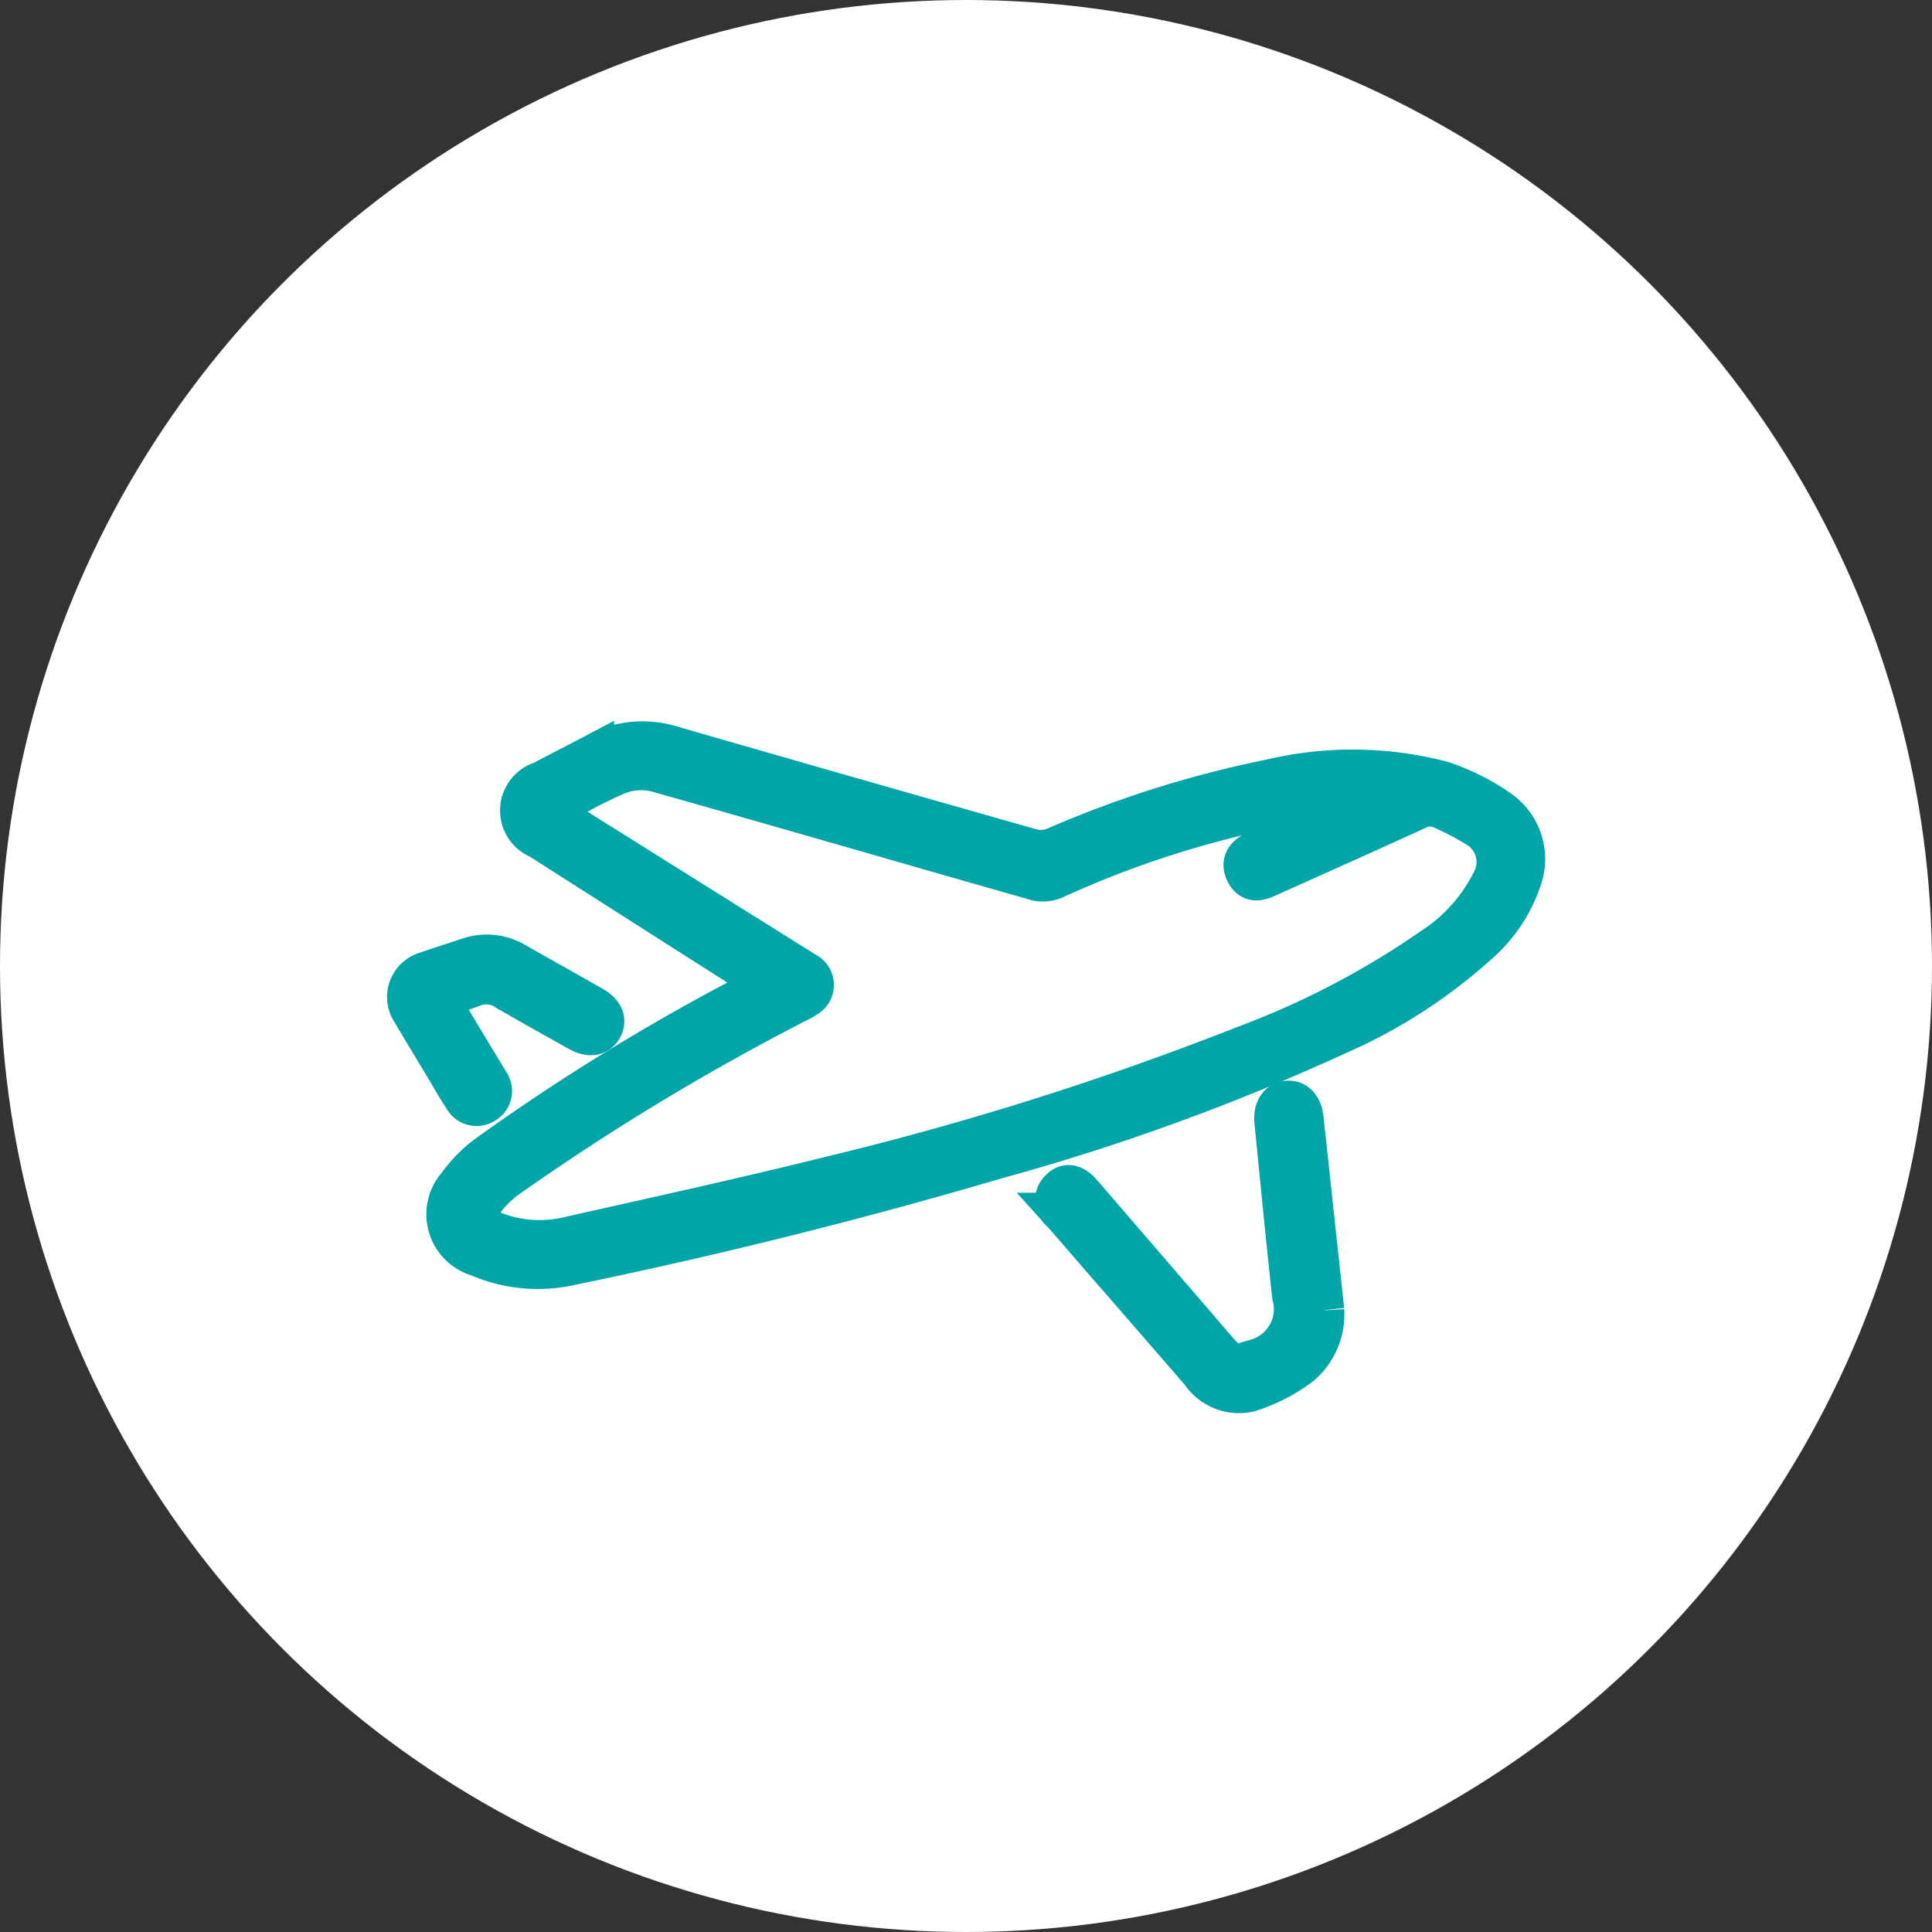 <svg xmlns="http://www.w3.org/2000/svg" width="74" height="74" viewBox="0 0 74 74">
  <rect x="0" y="0" width="74" height="74" fill="#333333" stroke="none"/>
  <g id="Group_757" data-name="Group 757" transform="translate(-400 -4004.035)">
    <g id="Group_243" data-name="Group 243" transform="translate(-1 272.109)">
      <g id="Group_190" data-name="Group 190" transform="translate(-210 1665.121)">
        <circle id="Ellipse_12" data-name="Ellipse 12" cx="37" cy="37" r="37" transform="translate(611 2066.805)" fill="#fff"/>
      </g>
    </g>
    <g id="Group_327" data-name="Group 327" transform="translate(415.581 4032.416)">
      <g id="Group_328" data-name="Group 328" transform="translate(0 0)">
        <path id="Path_149" data-name="Path 149" d="M28.389,9.272,23.8,6.347q-2.023-1.29-4.045-2.58a1.19,1.19,0,0,1,.1-2.242c.672-.355,1.352-.7,2.023-1.054a3.811,3.811,0,0,1,2.972-.3Q31.739,2.16,38.634,4.114a1.372,1.372,0,0,0,.837-.048,41.112,41.112,0,0,1,8.282-2.615,13.65,13.65,0,0,1,6.6.07,8.509,8.509,0,0,1,2.223,1.124A2.307,2.307,0,0,1,57.405,5.3,5.642,5.642,0,0,1,55.842,7.7a20.052,20.052,0,0,1-5.48,3.566,85.812,85.812,0,0,1-13.057,4.755Q29.222,18.4,20.966,20.1a5.745,5.745,0,0,1-3.557-.34,1.7,1.7,0,0,1-.777-2.777,5.121,5.121,0,0,1,1.1-1.126A82.362,82.362,0,0,1,27.922,9.6q.2-.11.4-.229c.023-.014.032-.051.063-.1M20.146,2.635a1.82,1.82,0,0,0,.162.142q4.832,3.031,9.667,6.058a.564.564,0,0,1,.062.985,3.554,3.554,0,0,1-.446.249,92.728,92.728,0,0,0-11.059,6.7,4,4,0,0,0-.745.7c-.543.662-.426,1.072.378,1.354a4.774,4.774,0,0,0,2.665.159c3.328-.751,6.664-1.476,9.973-2.3a119.62,119.62,0,0,0,15.962-5.026,32.492,32.492,0,0,0,7.162-3.737,6.491,6.491,0,0,0,2.285-2.528,1.52,1.52,0,0,0-.568-2.075,10.476,10.476,0,0,0-1.314-.688,1.081,1.081,0,0,0-.977.037c-1.9.875-3.817,1.723-5.725,2.584-.335.151-.636.185-.829-.2-.18-.359-.048-.654.374-.846.9-.41,1.812-.812,2.717-1.219.486-.219.971-.442,1.456-.663l-.033-.155c-.978.1-1.964.159-2.932.319a38.345,38.345,0,0,0-8.848,2.808,1.15,1.15,0,0,1-.7.086C33.98,4,29.141,2.585,24.29,1.22a2.4,2.4,0,0,0-1.446.059c-.916.368-1.773.88-2.7,1.356" transform="translate(-14.688 0)" fill="#00a5a7" stroke="#00a5a7" stroke-width="1.5"/>
        <path id="Path_150" data-name="Path 150" d="M276.487,155.694a2.586,2.586,0,0,1-.912,2.131,6.577,6.577,0,0,1-1.96,1.009,1.783,1.783,0,0,1-1.886-.739q-2.028-2.343-4.065-4.68c-.428-.493-.848-.992-1.285-1.476a.582.582,0,0,1-.036-.9c.255-.26.55-.2.869.168q2.587,3,5.169,6c.517.6.768.656,1.5.325a1.964,1.964,0,0,0,1.341-2.4c-.241-2.223-.456-4.449-.678-6.673-.046-.46.16-.776.5-.809s.6.211.65.694c.209,1.867.4,3.736.606,5.6l.187,1.74" transform="translate(-241.33 -133.886)" fill="#00a5a7" stroke="#00a5a7" stroke-width="1.5"/>
        <path id="Path_151" data-name="Path 151" d="M1.248,99.015l1.719,2.85c.064.106.131.211.191.32a.57.57,0,0,1-.167.852.581.581,0,0,1-.842-.237c-.269-.4-.5-.821-.749-1.234-.407-.679-.819-1.354-1.22-2.037a1.026,1.026,0,0,1,.567-1.577c.526-.185,1.059-.352,1.589-.528a2.168,2.168,0,0,1,1.839.181c.984.561,1.974,1.112,2.957,1.673.425.243.551.558.371.871s-.518.356-.935.122c-.934-.523-1.871-1.042-2.794-1.583a1.349,1.349,0,0,0-1.243-.114c-.4.154-.815.281-1.282.44" transform="translate(0 -89.134)" fill="#00a5a7" stroke="#00a5a7" stroke-width="1.5"/>
      </g>
    </g>
  </g>
</svg>
